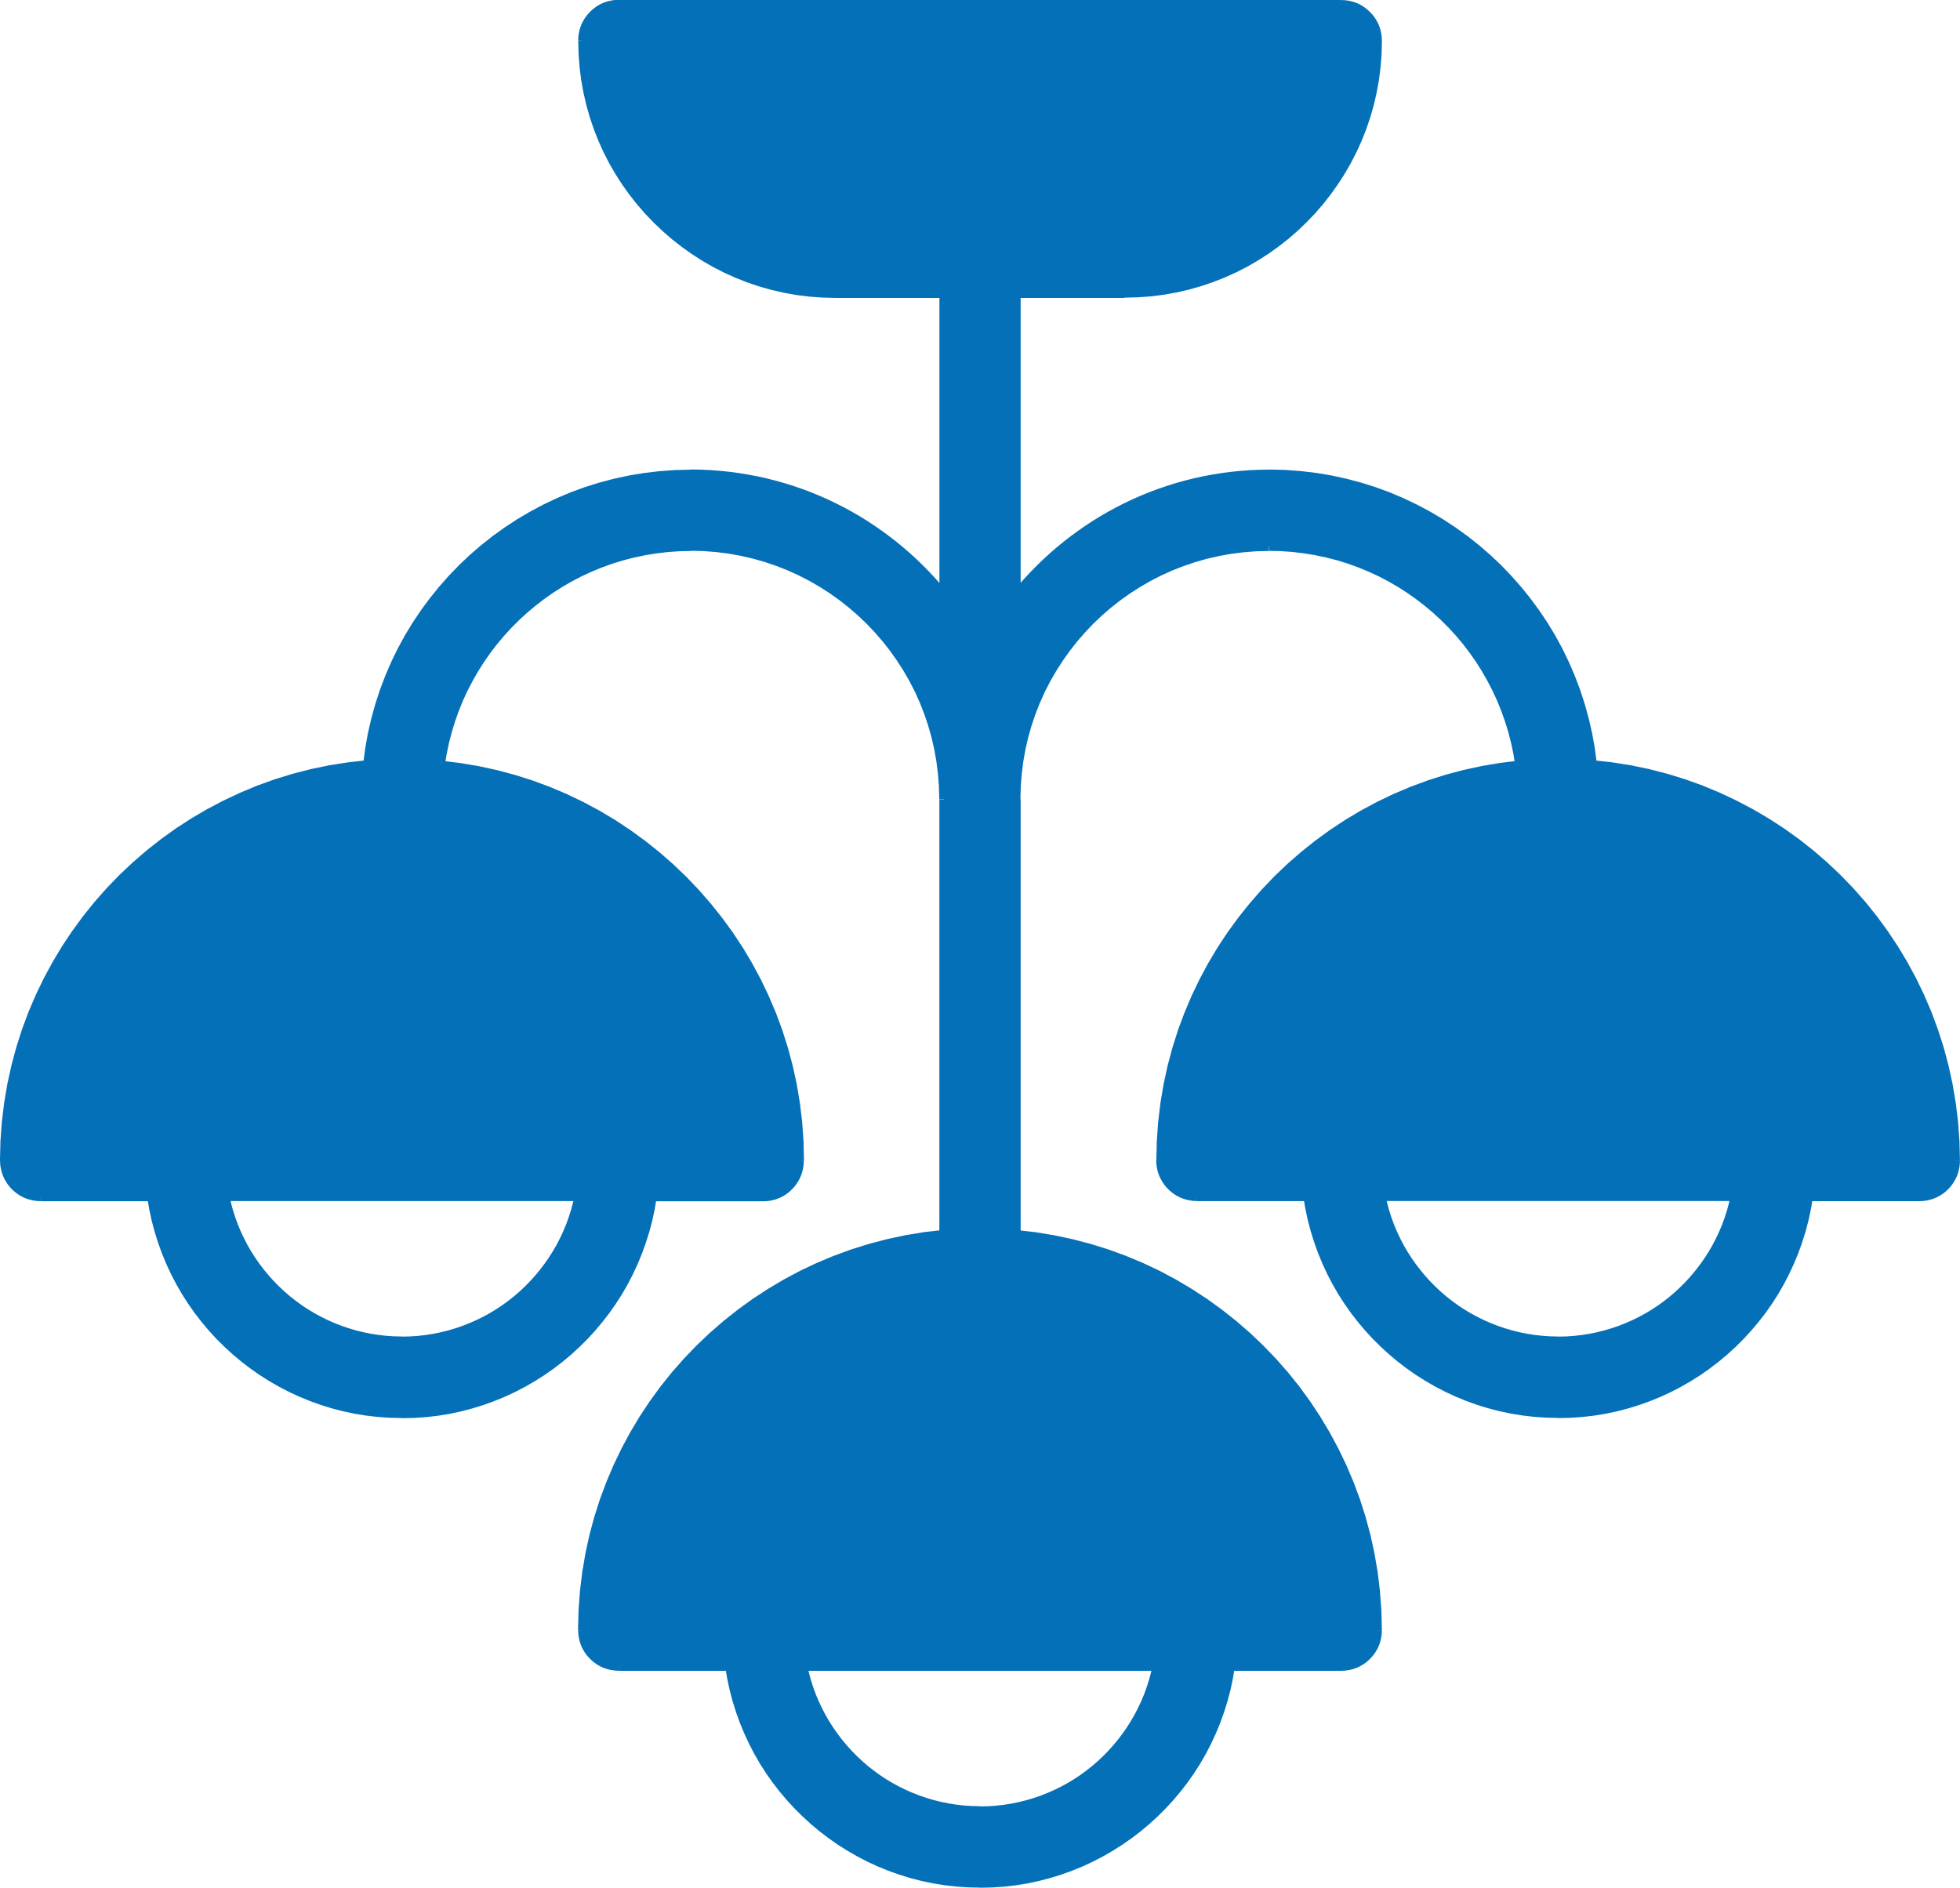 <?xml version="1.0" encoding="UTF-8"?>
<!DOCTYPE svg PUBLIC "-//W3C//DTD SVG 1.1//EN" "http://www.w3.org/Graphics/SVG/1.1/DTD/svg11.dtd">
<!-- Creator: CorelDRAW -->
<svg xmlns="http://www.w3.org/2000/svg" xml:space="preserve" width="70.321mm" height="67.728mm" version="1.1" style="shape-rendering:geometricPrecision; text-rendering:geometricPrecision; image-rendering:optimizeQuality; fill-rule:evenodd; clip-rule:evenodd"
viewBox="0 0 362.72 349.35"
 xmlns:xlink="http://www.w3.org/1999/xlink"
 xmlns:xodm="http://www.corel.com/coreldraw/odm/2003">
 <defs>
  <style type="text/css">
   <![CDATA[
    .fil0 {fill:#0470B8;fill-rule:nonzero}
   ]]>
  </style>
 </defs>
 <g id="Слой_x0020_1">
  <g>
   <path class="fil0" d="M174.67 228.47l0 -80.54c0,-25.81 -21,-46.8 -46.8,-46.8 -23.66,0 -43.27,17.64 -46.37,40.46 37.23,3.59 66.43,35.05 66.43,73.21 0,3.69 -2.99,6.69 -6.69,6.69l-20.54 0c-3.26,22.65 -22.79,40.12 -46.33,40.12 -23.54,0 -43.07,-17.47 -46.33,-40.12l-20.54 0c-3.69,0 -6.69,-2.99 -6.69,-6.69 0,-38.42 29.61,-70.05 67.21,-73.27 3.21,-30.18 28.82,-53.77 59.84,-53.77 18.89,0 35.76,8.74 46.8,22.4l0 -55.83 -20.06 0c-25.81,0 -46.8,-21 -46.8,-46.8 0,-3.69 2.99,-6.69 6.69,-6.69l133.73 0c3.7,0 6.69,3 6.69,6.69 0,25.81 -21,46.8 -46.8,46.8l-20.06 0 0 55.83c11.04,-13.65 27.92,-22.4 46.8,-22.4 31.02,0 56.63,23.59 59.84,53.77 37.6,3.23 67.21,34.85 67.21,73.27 0,3.69 -2.99,6.69 -6.69,6.69l-20.54 0c-3.26,22.65 -22.79,40.12 -46.33,40.12 -23.54,0 -43.07,-17.47 -46.32,-40.12l-20.54 0c-3.69,0 -6.69,-2.99 -6.69,-6.69 0,-38.16 29.2,-69.61 66.43,-73.21 -3.11,-22.82 -22.72,-40.46 -46.37,-40.46 -25.81,0 -46.8,21 -46.8,46.8l0 80.54c37.43,3.39 66.86,34.94 66.86,73.24 0,3.69 -2.99,6.69 -6.69,6.69l-20.54 0c-3.26,22.65 -22.79,40.12 -46.33,40.12 -23.54,0 -43.07,-17.47 -46.33,-40.12l-20.54 0c-3.69,0 -6.69,-2.99 -6.69,-6.69 0,-38.3 29.43,-69.85 66.86,-73.24zm39.45 79.93l-65.52 0c3.11,15.24 16.61,26.75 32.76,26.75 16.15,0 29.65,-11.5 32.76,-26.75zm-106.98 -86.92l-65.52 0c3.11,15.24 16.61,26.75 32.76,26.75 16.15,0 29.65,-11.5 32.76,-26.75zm148.44 0c3.11,15.24 16.61,26.75 32.76,26.75 16.15,0 29.65,-11.5 32.76,-26.75l-65.52 0z"/>
   <path id="_1" class="fil0" d="M175.5 147.93l0 80.54 -1.66 0 0 -80.54 0 0 1.66 0zm-47.63 -45.98l0 -1.66 0 0 2.45 0.06 2.42 0.18 2.38 0.3 2.34 0.42 2.3 0.53 2.26 0.64 2.21 0.75 2.16 0.85 2.11 0.96 2.05 1.05 1.99 1.15 1.93 1.24 1.87 1.33 1.8 1.41 1.73 1.5 1.65 1.58 1.58 1.65 1.5 1.73 1.42 1.8 1.33 1.87 1.24 1.93 1.15 1.99 1.05 2.05 0.96 2.11 0.85 2.16 0.75 2.21 0.64 2.26 0.53 2.3 0.42 2.34 0.3 2.38 0.18 2.42 0.06 2.45 -1.66 0 -0.06 -2.36 -0.18 -2.33 -0.29 -2.3 -0.4 -2.26 -0.51 -2.22 -0.62 -2.18 -0.72 -2.13 -0.82 -2.09 -0.92 -2.04 -1.02 -1.98 -1.11 -1.92 -1.2 -1.87 -1.28 -1.8 -1.37 -1.74 -1.45 -1.67 -1.52 -1.6 -1.6 -1.52 -1.67 -1.45 -1.74 -1.37 -1.8 -1.28 -1.87 -1.2 -1.93 -1.11 -1.98 -1.02 -2.04 -0.92 -2.09 -0.82 -2.13 -0.72 -2.18 -0.62 -2.22 -0.51 -2.26 -0.41 -2.3 -0.29 -2.33 -0.18 -2.36 -0.06 0 0zm-46.29 38.81l-0.16 1.65 -0.74 -0.94 0.35 -2.16 0.44 -2.13 0.53 -2.09 0.63 -2.06 0.72 -2.01 0.8 -1.97 0.89 -1.93 0.97 -1.88 1.05 -1.83 1.13 -1.78 1.2 -1.72 1.27 -1.67 1.35 -1.61 1.41 -1.55 1.48 -1.49 1.54 -1.42 1.6 -1.35 1.66 -1.28 1.72 -1.21 1.77 -1.13 1.83 -1.06 1.88 -0.98 1.92 -0.89 1.97 -0.81 2.01 -0.72 2.05 -0.63 2.09 -0.54 2.13 -0.45 2.16 -0.35 2.19 -0.26 2.22 -0.16 2.24 -0.05 0 1.66 -2.17 0.05 -2.14 0.15 -2.11 0.25 -2.08 0.34 -2.05 0.43 -2.02 0.52 -1.98 0.61 -1.94 0.7 -1.9 0.78 -1.86 0.86 -1.81 0.94 -1.76 1.02 -1.71 1.09 -1.66 1.17 -1.61 1.24 -1.55 1.3 -1.49 1.37 -1.43 1.43 -1.36 1.49 -1.3 1.55 -1.23 1.61 -1.16 1.67 -1.09 1.72 -1.01 1.77 -0.94 1.81 -0.86 1.86 -0.77 1.9 -0.69 1.94 -0.6 1.98 -0.52 2.02 -0.43 2.05 -0.33 2.09 -0.74 -0.94zm-0.16 1.65l-0.86 -0.08 0.12 -0.85 0.74 0.94zm67.34 72.38l-1.66 0 0 0 -0.08 -3.52 -0.25 -3.47 -0.41 -3.43 -0.57 -3.38 -0.72 -3.32 -0.87 -3.27 -1.02 -3.2 -1.16 -3.14 -1.3 -3.07 -1.43 -2.99 -1.56 -2.92 -1.69 -2.84 -1.82 -2.75 -1.93 -2.66 -2.05 -2.57 -2.16 -2.48 -2.27 -2.37 -2.37 -2.27 -2.47 -2.16 -2.57 -2.05 -2.66 -1.94 -2.75 -1.82 -2.84 -1.69 -2.92 -1.57 -2.99 -1.44 -3.07 -1.3 -3.14 -1.16 -3.2 -1.02 -3.26 -0.87 -3.32 -0.72 -3.38 -0.57 -3.43 -0.41 0.16 -1.65 3.51 0.42 3.45 0.58 3.4 0.74 3.34 0.89 3.28 1.04 3.21 1.19 3.14 1.33 3.06 1.47 2.98 1.6 2.9 1.73 2.81 1.86 2.72 1.98 2.63 2.1 2.53 2.21 2.43 2.32 2.32 2.43 2.21 2.53 2.1 2.63 1.98 2.72 1.86 2.81 1.73 2.9 1.6 2.98 1.47 3.06 1.33 3.14 1.19 3.21 1.04 3.28 0.89 3.34 0.74 3.4 0.58 3.45 0.42 3.51 0.25 3.55 0.09 3.6 0 0zm-7.51 7.51l0 -1.66 0 0 0.3 -0.01 0.3 -0.02 0.29 -0.04 0.29 -0.05 0.28 -0.07 0.28 -0.08 0.27 -0.09 0.27 -0.1 0.26 -0.12 0.25 -0.13 0.25 -0.14 0.24 -0.15 0.23 -0.16 0.22 -0.17 0.21 -0.18 0.2 -0.19 0.19 -0.2 0.18 -0.21 0.17 -0.22 0.16 -0.23 0.15 -0.24 0.14 -0.25 0.13 -0.25 0.12 -0.26 0.1 -0.27 0.09 -0.27 0.08 -0.28 0.07 -0.28 0.05 -0.29 0.04 -0.29 0.02 -0.3 0.01 -0.3 1.66 0 -0.01 0.39 -0.03 0.38 -0.05 0.38 -0.07 0.37 -0.08 0.36 -0.1 0.36 -0.12 0.35 -0.13 0.34 -0.15 0.33 -0.17 0.32 -0.18 0.31 -0.19 0.3 -0.21 0.3 -0.22 0.28 -0.24 0.27 -0.25 0.26 -0.26 0.25 -0.27 0.24 -0.28 0.22 -0.29 0.21 -0.3 0.19 -0.31 0.18 -0.32 0.17 -0.33 0.15 -0.34 0.13 -0.35 0.12 -0.36 0.1 -0.36 0.08 -0.37 0.07 -0.38 0.05 -0.38 0.03 -0.39 0.01 0 0zm-20.54 -1.66l20.54 0 0 1.66 -20.54 0 -0.82 -0.95 0.82 -0.71zm-0.82 0.71l0.1 -0.71 0.72 0 -0.82 0.71zm-45.51 41.06l0 -1.66 0 0 2.16 -0.05 2.13 -0.15 2.1 -0.24 2.07 -0.34 2.04 -0.43 2.01 -0.52 1.97 -0.61 1.93 -0.69 1.89 -0.77 1.85 -0.86 1.8 -0.93 1.76 -1.01 1.71 -1.08 1.66 -1.16 1.6 -1.23 1.54 -1.29 1.49 -1.36 1.43 -1.42 1.36 -1.48 1.3 -1.54 1.23 -1.6 1.16 -1.65 1.09 -1.7 1.02 -1.75 0.94 -1.8 0.86 -1.85 0.78 -1.89 0.7 -1.93 0.61 -1.97 0.53 -2 0.44 -2.04 0.35 -2.07 1.64 0.24 -0.36 2.15 -0.45 2.11 -0.55 2.08 -0.64 2.04 -0.72 2 -0.81 1.96 -0.89 1.91 -0.97 1.87 -1.05 1.82 -1.13 1.76 -1.2 1.71 -1.28 1.65 -1.34 1.6 -1.41 1.54 -1.48 1.47 -1.54 1.41 -1.6 1.34 -1.66 1.27 -1.71 1.2 -1.77 1.12 -1.82 1.05 -1.87 0.97 -1.92 0.89 -1.96 0.8 -2 0.72 -2.04 0.63 -2.08 0.54 -2.12 0.45 -2.15 0.35 -2.18 0.25 -2.21 0.15 -2.23 0.05 0 0zm-46.33 -40.12l0 -1.66 0.82 0.71 0.35 2.07 0.44 2.04 0.53 2 0.61 1.97 0.7 1.93 0.78 1.89 0.86 1.85 0.94 1.8 1.02 1.75 1.09 1.7 1.16 1.65 1.23 1.6 1.3 1.54 1.36 1.48 1.43 1.42 1.49 1.36 1.54 1.29 1.6 1.23 1.66 1.16 1.71 1.08 1.76 1.01 1.8 0.93 1.85 0.86 1.89 0.77 1.93 0.69 1.97 0.61 2.01 0.52 2.04 0.43 2.07 0.34 2.1 0.24 2.13 0.15 2.16 0.05 0 1.66 -2.23 -0.05 -2.21 -0.15 -2.18 -0.25 -2.15 -0.35 -2.12 -0.45 -2.08 -0.54 -2.04 -0.63 -2 -0.72 -1.96 -0.8 -1.92 -0.89 -1.87 -0.97 -1.82 -1.05 -1.77 -1.12 -1.71 -1.2 -1.66 -1.27 -1.6 -1.34 -1.54 -1.41 -1.48 -1.47 -1.41 -1.54 -1.34 -1.6 -1.28 -1.65 -1.2 -1.71 -1.13 -1.76 -1.05 -1.82 -0.97 -1.87 -0.89 -1.91 -0.81 -1.96 -0.72 -2 -0.64 -2.04 -0.55 -2.08 -0.45 -2.11 -0.36 -2.15 0.82 0.71zm0 -1.66l0.72 0 0.1 0.71 -0.82 -0.71zm-20.54 0l20.54 0 0 1.66 -20.54 0 0 0 0 -1.66zm-7.51 -5.86l1.66 0 0 0 0.01 0.3 0.02 0.3 0.04 0.29 0.05 0.29 0.07 0.28 0.08 0.28 0.09 0.27 0.1 0.27 0.12 0.26 0.13 0.25 0.14 0.25 0.15 0.24 0.16 0.23 0.17 0.22 0.18 0.21 0.19 0.2 0.2 0.19 0.21 0.18 0.22 0.17 0.23 0.16 0.24 0.15 0.25 0.14 0.25 0.13 0.26 0.12 0.27 0.1 0.27 0.09 0.28 0.08 0.28 0.07 0.29 0.05 0.29 0.04 0.3 0.02 0.3 0.01 0 1.66 -0.39 -0.01 -0.38 -0.03 -0.38 -0.05 -0.37 -0.07 -0.36 -0.08 -0.36 -0.1 -0.35 -0.12 -0.34 -0.13 -0.33 -0.15 -0.32 -0.17 -0.31 -0.18 -0.3 -0.19 -0.29 -0.21 -0.28 -0.22 -0.27 -0.24 -0.26 -0.25 -0.25 -0.26 -0.24 -0.27 -0.22 -0.28 -0.21 -0.3 -0.19 -0.3 -0.18 -0.31 -0.17 -0.32 -0.15 -0.33 -0.13 -0.34 -0.12 -0.35 -0.1 -0.36 -0.08 -0.36 -0.07 -0.37 -0.05 -0.38 -0.03 -0.38 -0.01 -0.39 0 0zm67.21 -73.36l1.65 0.18 -0.75 0.74 -3.46 0.38 -3.41 0.54 -3.36 0.7 -3.3 0.85 -3.24 1 -3.17 1.15 -3.1 1.29 -3.03 1.42 -2.95 1.56 -2.87 1.69 -2.78 1.81 -2.69 1.93 -2.6 2.05 -2.5 2.16 -2.4 2.27 -2.3 2.38 -2.19 2.48 -2.08 2.58 -1.96 2.67 -1.84 2.76 -1.71 2.85 -1.59 2.93 -1.45 3.01 -1.32 3.09 -1.18 3.16 -1.03 3.22 -0.88 3.29 -0.73 3.34 -0.58 3.4 -0.42 3.45 -0.25 3.5 -0.09 3.54 -1.66 0 0.09 -3.62 0.26 -3.58 0.43 -3.53 0.59 -3.48 0.75 -3.42 0.9 -3.36 1.06 -3.3 1.2 -3.23 1.35 -3.16 1.49 -3.08 1.62 -3 1.75 -2.91 1.88 -2.83 2 -2.73 2.12 -2.64 2.24 -2.54 2.35 -2.43 2.46 -2.32 2.56 -2.21 2.66 -2.1 2.75 -1.98 2.85 -1.85 2.93 -1.72 3.02 -1.59 3.1 -1.46 3.17 -1.32 3.24 -1.17 3.31 -1.02 3.37 -0.87 3.43 -0.71 3.49 -0.55 3.54 -0.39 -0.75 0.74zm1.65 0.18l-0.07 0.68 -0.68 0.06 0.75 -0.74zm59.01 -54.68l0 1.66 0 0 -2.85 0.07 -2.82 0.2 -2.78 0.33 -2.74 0.46 -2.7 0.58 -2.65 0.7 -2.6 0.82 -2.55 0.94 -2.49 1.05 -2.43 1.16 -2.37 1.26 -2.31 1.36 -2.24 1.46 -2.17 1.56 -2.09 1.65 -2.01 1.74 -1.93 1.83 -1.85 1.92 -1.77 2 -1.67 2.07 -1.58 2.15 -1.49 2.22 -1.39 2.29 -1.29 2.36 -1.18 2.42 -1.07 2.48 -0.96 2.53 -0.85 2.59 -0.73 2.64 -0.61 2.69 -0.49 2.73 -0.36 2.77 -1.65 -0.18 0.37 -2.85 0.5 -2.81 0.63 -2.76 0.75 -2.71 0.87 -2.66 0.99 -2.61 1.1 -2.55 1.21 -2.49 1.32 -2.42 1.43 -2.35 1.53 -2.28 1.63 -2.21 1.72 -2.13 1.81 -2.05 1.9 -1.97 1.99 -1.88 2.07 -1.79 2.15 -1.7 2.23 -1.6 2.3 -1.51 2.37 -1.4 2.44 -1.3 2.5 -1.19 2.56 -1.08 2.62 -0.96 2.67 -0.84 2.72 -0.72 2.77 -0.6 2.82 -0.47 2.86 -0.34 2.9 -0.21 2.93 -0.07 0 0zm45.98 23.22l1.66 0 -1.47 0.52 -1.04 -1.25 -1.07 -1.22 -1.1 -1.19 -1.14 -1.16 -1.17 -1.13 -1.2 -1.1 -1.23 -1.06 -1.25 -1.03 -1.28 -1 -1.31 -0.96 -1.34 -0.93 -1.36 -0.89 -1.39 -0.85 -1.41 -0.82 -1.44 -0.78 -1.46 -0.74 -1.48 -0.7 -1.51 -0.66 -1.53 -0.62 -1.55 -0.58 -1.57 -0.54 -1.59 -0.49 -1.6 -0.45 -1.62 -0.4 -1.64 -0.36 -1.66 -0.31 -1.67 -0.27 -1.69 -0.22 -1.7 -0.17 -1.72 -0.12 -1.73 -0.08 -1.74 -0.03 0 -1.66 1.79 0.03 1.78 0.08 1.76 0.13 1.75 0.18 1.73 0.23 1.72 0.28 1.7 0.32 1.69 0.37 1.67 0.42 1.65 0.46 1.63 0.51 1.61 0.55 1.59 0.59 1.57 0.64 1.55 0.68 1.52 0.72 1.5 0.76 1.48 0.8 1.45 0.84 1.43 0.88 1.4 0.92 1.37 0.95 1.35 0.99 1.32 1.02 1.29 1.06 1.26 1.09 1.23 1.13 1.2 1.16 1.17 1.19 1.13 1.22 1.1 1.25 1.07 1.28 -1.47 0.52zm1.66 0l0 2.34 -1.47 -1.82 1.47 -0.52zm0 -55.83l0 55.83 -1.66 0 0 -55.83 0.83 -0.83 0.83 0.83zm-0.83 -0.83l0.83 0 0 0.83 -0.83 -0.83zm-20.06 0l20.06 0 0 1.66 -20.06 0 0 0 0 -1.66zm-47.63 -45.98l1.66 0 0 0 0.06 2.36 0.18 2.33 0.29 2.3 0.4 2.26 0.51 2.22 0.62 2.18 0.72 2.13 0.82 2.09 0.92 2.04 1.02 1.98 1.11 1.93 1.2 1.87 1.28 1.8 1.37 1.74 1.45 1.67 1.52 1.6 1.6 1.52 1.67 1.45 1.74 1.37 1.8 1.28 1.87 1.2 1.93 1.11 1.98 1.02 2.04 0.92 2.09 0.82 2.13 0.72 2.18 0.62 2.22 0.51 2.26 0.41 2.3 0.29 2.33 0.18 2.36 0.06 0 1.66 -2.45 -0.06 -2.42 -0.18 -2.38 -0.3 -2.34 -0.42 -2.3 -0.53 -2.26 -0.64 -2.21 -0.75 -2.16 -0.85 -2.11 -0.95 -2.05 -1.05 -1.99 -1.15 -1.93 -1.24 -1.87 -1.33 -1.8 -1.41 -1.73 -1.5 -1.66 -1.58 -1.58 -1.65 -1.5 -1.73 -1.42 -1.8 -1.33 -1.87 -1.24 -1.93 -1.15 -1.99 -1.05 -2.05 -0.95 -2.11 -0.85 -2.16 -0.75 -2.21 -0.64 -2.26 -0.53 -2.3 -0.42 -2.34 -0.3 -2.38 -0.18 -2.42 -0.06 -2.45 0 0zm7.51 -7.51l0 1.66 0 0 -0.3 0.01 -0.3 0.02 -0.29 0.04 -0.29 0.05 -0.28 0.06 -0.28 0.08 -0.27 0.09 -0.27 0.1 -0.26 0.12 -0.25 0.13 -0.25 0.14 -0.24 0.15 -0.23 0.16 -0.22 0.17 -0.21 0.18 -0.2 0.19 -0.19 0.2 -0.18 0.21 -0.17 0.22 -0.16 0.23 -0.15 0.24 -0.14 0.25 -0.13 0.25 -0.12 0.26 -0.1 0.27 -0.09 0.27 -0.08 0.28 -0.07 0.28 -0.05 0.29 -0.04 0.29 -0.02 0.3 -0.01 0.3 -1.66 0 0.01 -0.39 0.03 -0.38 0.05 -0.38 0.07 -0.37 0.08 -0.36 0.1 -0.36 0.12 -0.35 0.13 -0.34 0.15 -0.33 0.17 -0.32 0.18 -0.31 0.19 -0.3 0.21 -0.29 0.22 -0.28 0.24 -0.27 0.25 -0.26 0.26 -0.25 0.27 -0.24 0.28 -0.22 0.29 -0.21 0.3 -0.2 0.31 -0.18 0.32 -0.17 0.33 -0.15 0.34 -0.13 0.35 -0.12 0.36 -0.1 0.36 -0.08 0.37 -0.07 0.38 -0.05 0.38 -0.03 0.39 -0.01 0 0zm133.73 1.66l-133.73 0 0 -1.66 133.73 0 0 0 0 1.66zm7.51 5.86l-1.66 0 0 0 -0.01 -0.3 -0.02 -0.3 -0.04 -0.29 -0.05 -0.29 -0.07 -0.28 -0.08 -0.28 -0.09 -0.27 -0.1 -0.27 -0.12 -0.26 -0.13 -0.25 -0.14 -0.25 -0.15 -0.24 -0.16 -0.23 -0.17 -0.22 -0.18 -0.21 -0.19 -0.2 -0.2 -0.19 -0.21 -0.18 -0.22 -0.17 -0.23 -0.16 -0.24 -0.15 -0.25 -0.14 -0.25 -0.13 -0.26 -0.12 -0.27 -0.1 -0.27 -0.09 -0.28 -0.08 -0.28 -0.06 -0.29 -0.05 -0.29 -0.04 -0.3 -0.02 -0.3 -0.01 0 -1.66 0.39 0.01 0.38 0.03 0.38 0.05 0.37 0.07 0.36 0.08 0.36 0.1 0.35 0.12 0.34 0.13 0.33 0.15 0.32 0.17 0.31 0.18 0.3 0.2 0.29 0.21 0.28 0.22 0.27 0.24 0.26 0.25 0.25 0.26 0.24 0.27 0.22 0.28 0.21 0.29 0.19 0.3 0.18 0.31 0.17 0.32 0.15 0.33 0.13 0.34 0.12 0.35 0.1 0.36 0.08 0.36 0.07 0.37 0.05 0.38 0.03 0.38 0.01 0.39 0 0zm-47.63 47.63l0 -1.66 0 0 2.36 -0.06 2.33 -0.18 2.3 -0.29 2.26 -0.41 2.22 -0.51 2.18 -0.62 2.13 -0.72 2.09 -0.82 2.04 -0.92 1.98 -1.02 1.93 -1.11 1.87 -1.2 1.8 -1.28 1.74 -1.37 1.67 -1.45 1.6 -1.52 1.52 -1.6 1.45 -1.67 1.37 -1.74 1.28 -1.8 1.2 -1.87 1.11 -1.93 1.02 -1.98 0.92 -2.04 0.82 -2.09 0.72 -2.13 0.62 -2.18 0.51 -2.22 0.4 -2.26 0.29 -2.3 0.18 -2.33 0.06 -2.36 1.66 0 -0.06 2.45 -0.18 2.42 -0.3 2.38 -0.42 2.34 -0.53 2.3 -0.64 2.26 -0.75 2.21 -0.85 2.16 -0.96 2.11 -1.05 2.05 -1.15 1.99 -1.24 1.93 -1.33 1.87 -1.41 1.8 -1.5 1.73 -1.58 1.65 -1.65 1.58 -1.73 1.5 -1.8 1.41 -1.87 1.33 -1.93 1.24 -1.99 1.15 -2.05 1.05 -2.11 0.95 -2.16 0.85 -2.21 0.75 -2.26 0.64 -2.3 0.53 -2.34 0.42 -2.38 0.3 -2.42 0.18 -2.45 0.06 0 0zm-20.06 -1.66l20.06 0 0 1.66 -20.06 0 -0.83 -0.83 0.83 -0.83zm-0.83 0.83l0 -0.83 0.83 0 -0.83 0.83zm0 55.83l0 -55.83 1.66 0 0 55.83 -0.18 0.52 -1.47 -0.52zm1.47 0.52l-1.47 1.82 0 -2.34 1.47 0.52zm46.16 -23.75l0 1.66 0 0 -1.74 0.03 -1.73 0.08 -1.72 0.12 -1.7 0.17 -1.69 0.22 -1.67 0.27 -1.66 0.31 -1.64 0.36 -1.62 0.4 -1.6 0.45 -1.59 0.49 -1.57 0.54 -1.55 0.58 -1.53 0.62 -1.51 0.66 -1.48 0.7 -1.46 0.74 -1.44 0.78 -1.41 0.82 -1.39 0.85 -1.36 0.89 -1.34 0.93 -1.31 0.96 -1.28 1 -1.25 1.03 -1.23 1.06 -1.2 1.1 -1.17 1.13 -1.14 1.16 -1.1 1.19 -1.07 1.22 -1.04 1.25 -1.29 -1.04 1.07 -1.28 1.1 -1.25 1.13 -1.22 1.17 -1.19 1.2 -1.16 1.23 -1.13 1.26 -1.09 1.29 -1.06 1.32 -1.02 1.35 -0.99 1.37 -0.95 1.4 -0.92 1.43 -0.88 1.45 -0.84 1.48 -0.8 1.5 -0.76 1.52 -0.72 1.55 -0.68 1.57 -0.64 1.59 -0.59 1.61 -0.55 1.63 -0.51 1.65 -0.46 1.67 -0.42 1.69 -0.37 1.7 -0.32 1.72 -0.28 1.73 -0.23 1.75 -0.18 1.76 -0.13 1.78 -0.08 1.79 -0.03 0 0zm59.91 53.77l-0.14 1.65 -0.75 -0.74 -0.36 -2.77 -0.49 -2.73 -0.61 -2.69 -0.73 -2.64 -0.85 -2.59 -0.96 -2.53 -1.07 -2.48 -1.18 -2.42 -1.29 -2.36 -1.39 -2.29 -1.49 -2.22 -1.58 -2.15 -1.68 -2.07 -1.76 -2 -1.85 -1.92 -1.93 -1.83 -2.01 -1.74 -2.09 -1.65 -2.17 -1.56 -2.24 -1.46 -2.3 -1.36 -2.37 -1.26 -2.43 -1.16 -2.49 -1.05 -2.55 -0.94 -2.6 -0.82 -2.65 -0.7 -2.7 -0.58 -2.74 -0.46 -2.78 -0.33 -2.82 -0.2 -2.85 -0.07 0 -1.66 2.93 0.07 2.9 0.21 2.86 0.34 2.82 0.47 2.77 0.6 2.72 0.72 2.67 0.84 2.62 0.96 2.56 1.08 2.5 1.19 2.44 1.3 2.37 1.4 2.3 1.51 2.23 1.6 2.15 1.7 2.07 1.79 1.99 1.88 1.9 1.97 1.81 2.05 1.72 2.13 1.63 2.21 1.53 2.28 1.43 2.35 1.32 2.42 1.21 2.49 1.1 2.55 0.99 2.61 0.87 2.66 0.75 2.71 0.63 2.76 0.5 2.81 0.37 2.85 -0.75 -0.74zm-0.14 1.65l-0.68 -0.06 -0.07 -0.68 0.75 0.74zm68.1 72.45l-1.66 0 0 0 -0.09 -3.54 -0.25 -3.5 -0.42 -3.45 -0.58 -3.4 -0.73 -3.34 -0.88 -3.29 -1.03 -3.22 -1.18 -3.16 -1.32 -3.09 -1.45 -3.01 -1.59 -2.93 -1.71 -2.85 -1.84 -2.76 -1.96 -2.67 -2.08 -2.58 -2.19 -2.48 -2.3 -2.38 -2.4 -2.27 -2.5 -2.16 -2.6 -2.05 -2.69 -1.93 -2.78 -1.81 -2.87 -1.69 -2.95 -1.56 -3.03 -1.42 -3.1 -1.29 -3.17 -1.15 -3.24 -1 -3.3 -0.85 -3.36 -0.7 -3.41 -0.54 -3.46 -0.38 0.14 -1.65 3.54 0.39 3.49 0.55 3.43 0.71 3.37 0.87 3.31 1.02 3.24 1.17 3.17 1.32 3.1 1.46 3.02 1.59 2.93 1.72 2.85 1.85 2.76 1.98 2.66 2.1 2.56 2.21 2.46 2.33 2.35 2.43 2.24 2.54 2.12 2.64 2 2.73 1.88 2.83 1.75 2.91 1.62 3 1.49 3.08 1.35 3.16 1.2 3.23 1.06 3.3 0.9 3.36 0.75 3.42 0.59 3.48 0.43 3.53 0.26 3.58 0.09 3.62 0 0zm-7.51 7.51l0 -1.66 0 0 0.3 -0.01 0.3 -0.02 0.29 -0.04 0.29 -0.05 0.28 -0.07 0.28 -0.08 0.27 -0.09 0.27 -0.1 0.26 -0.12 0.25 -0.13 0.25 -0.14 0.24 -0.15 0.23 -0.16 0.22 -0.17 0.21 -0.18 0.2 -0.19 0.19 -0.2 0.18 -0.21 0.17 -0.22 0.16 -0.23 0.15 -0.24 0.14 -0.25 0.13 -0.25 0.12 -0.26 0.1 -0.27 0.09 -0.27 0.08 -0.28 0.07 -0.28 0.05 -0.29 0.04 -0.29 0.02 -0.3 0.01 -0.3 1.66 0 -0.01 0.39 -0.03 0.38 -0.05 0.38 -0.07 0.37 -0.08 0.36 -0.1 0.36 -0.12 0.35 -0.13 0.34 -0.15 0.33 -0.17 0.32 -0.18 0.31 -0.19 0.3 -0.21 0.3 -0.22 0.28 -0.24 0.27 -0.25 0.26 -0.26 0.25 -0.27 0.24 -0.28 0.22 -0.3 0.21 -0.3 0.19 -0.31 0.18 -0.32 0.17 -0.33 0.15 -0.34 0.13 -0.35 0.12 -0.36 0.1 -0.36 0.08 -0.37 0.07 -0.38 0.05 -0.38 0.03 -0.39 0.01 0 0zm-20.54 -1.66l20.54 0 0 1.66 -20.54 0 -0.82 -0.95 0.82 -0.71zm-0.82 0.71l0.1 -0.71 0.72 0 -0.82 0.71zm-45.51 41.06l0 -1.66 0 0 2.16 -0.05 2.13 -0.15 2.1 -0.24 2.07 -0.34 2.04 -0.43 2.01 -0.52 1.97 -0.61 1.93 -0.69 1.89 -0.77 1.85 -0.86 1.8 -0.93 1.76 -1.01 1.71 -1.08 1.66 -1.16 1.6 -1.23 1.55 -1.29 1.49 -1.36 1.43 -1.42 1.36 -1.48 1.3 -1.54 1.23 -1.6 1.16 -1.65 1.09 -1.7 1.02 -1.75 0.94 -1.8 0.86 -1.85 0.78 -1.89 0.7 -1.93 0.61 -1.97 0.53 -2 0.44 -2.04 0.35 -2.07 1.64 0.24 -0.36 2.15 -0.45 2.11 -0.55 2.08 -0.64 2.04 -0.72 2 -0.81 1.96 -0.89 1.91 -0.97 1.87 -1.05 1.82 -1.13 1.76 -1.2 1.71 -1.28 1.65 -1.35 1.6 -1.41 1.54 -1.48 1.47 -1.54 1.41 -1.6 1.34 -1.66 1.27 -1.71 1.2 -1.77 1.12 -1.82 1.05 -1.87 0.97 -1.92 0.89 -1.96 0.8 -2 0.72 -2.04 0.63 -2.08 0.54 -2.12 0.45 -2.15 0.35 -2.18 0.25 -2.21 0.15 -2.23 0.05 0 0zm-46.32 -40.12l0 -1.66 0.82 0.71 0.35 2.07 0.44 2.04 0.53 2 0.61 1.97 0.7 1.93 0.78 1.89 0.86 1.85 0.94 1.8 1.02 1.75 1.09 1.7 1.16 1.65 1.23 1.6 1.3 1.54 1.36 1.48 1.43 1.42 1.49 1.36 1.55 1.29 1.6 1.23 1.66 1.16 1.71 1.08 1.76 1.01 1.8 0.93 1.85 0.86 1.89 0.77 1.93 0.69 1.97 0.61 2.01 0.52 2.04 0.43 2.07 0.34 2.1 0.24 2.13 0.15 2.16 0.05 0 1.66 -2.23 -0.05 -2.21 -0.15 -2.18 -0.25 -2.15 -0.35 -2.12 -0.45 -2.08 -0.54 -2.04 -0.63 -2 -0.72 -1.96 -0.8 -1.92 -0.89 -1.87 -0.97 -1.82 -1.05 -1.77 -1.12 -1.71 -1.2 -1.66 -1.27 -1.6 -1.34 -1.54 -1.41 -1.48 -1.47 -1.41 -1.54 -1.35 -1.6 -1.28 -1.65 -1.2 -1.71 -1.13 -1.76 -1.05 -1.82 -0.97 -1.87 -0.89 -1.91 -0.81 -1.96 -0.72 -2 -0.64 -2.04 -0.55 -2.08 -0.45 -2.11 -0.36 -2.15 0.82 0.71zm0 -1.66l0.72 0 0.1 0.71 -0.82 -0.71zm-20.54 0l20.54 0 0 1.66 -20.54 0 0 0 0 -1.66zm-7.51 -5.86l1.66 0 0 0 0.01 0.3 0.02 0.3 0.04 0.29 0.05 0.29 0.07 0.28 0.08 0.28 0.09 0.27 0.1 0.27 0.12 0.26 0.13 0.25 0.14 0.25 0.15 0.24 0.16 0.23 0.17 0.22 0.18 0.21 0.19 0.2 0.2 0.19 0.21 0.18 0.22 0.17 0.23 0.16 0.24 0.15 0.25 0.14 0.25 0.13 0.26 0.12 0.27 0.1 0.27 0.09 0.28 0.08 0.28 0.07 0.29 0.05 0.29 0.04 0.3 0.02 0.3 0.01 0 1.66 -0.39 -0.01 -0.38 -0.03 -0.38 -0.05 -0.37 -0.07 -0.36 -0.08 -0.36 -0.1 -0.35 -0.12 -0.34 -0.13 -0.33 -0.15 -0.32 -0.17 -0.31 -0.18 -0.3 -0.19 -0.29 -0.21 -0.28 -0.22 -0.27 -0.24 -0.26 -0.25 -0.25 -0.26 -0.24 -0.27 -0.22 -0.28 -0.21 -0.3 -0.19 -0.3 -0.18 -0.31 -0.17 -0.32 -0.15 -0.33 -0.14 -0.34 -0.12 -0.35 -0.1 -0.36 -0.08 -0.36 -0.07 -0.37 -0.05 -0.38 -0.03 -0.38 -0.01 -0.39 0 0zm66.44 -73.09l1.64 -0.22 -0.74 0.94 -3.43 0.41 -3.38 0.57 -3.32 0.72 -3.26 0.87 -3.2 1.02 -3.14 1.16 -3.07 1.3 -2.99 1.44 -2.92 1.57 -2.84 1.69 -2.75 1.82 -2.66 1.94 -2.57 2.05 -2.47 2.16 -2.37 2.27 -2.27 2.37 -2.16 2.48 -2.05 2.57 -1.93 2.66 -1.82 2.75 -1.69 2.84 -1.56 2.92 -1.43 2.99 -1.3 3.07 -1.16 3.14 -1.02 3.2 -0.87 3.27 -0.72 3.32 -0.57 3.38 -0.41 3.43 -0.25 3.47 -0.08 3.52 -1.66 0 0.09 -3.6 0.25 -3.55 0.42 -3.51 0.58 -3.45 0.74 -3.4 0.89 -3.34 1.04 -3.28 1.19 -3.21 1.33 -3.14 1.47 -3.06 1.6 -2.98 1.73 -2.9 1.86 -2.81 1.98 -2.72 2.1 -2.63 2.21 -2.53 2.32 -2.43 2.43 -2.32 2.53 -2.21 2.63 -2.1 2.72 -1.98 2.81 -1.86 2.9 -1.73 2.98 -1.6 3.06 -1.47 3.14 -1.33 3.21 -1.19 3.28 -1.04 3.34 -0.89 3.4 -0.74 3.45 -0.58 3.51 -0.42 -0.74 0.94zm1.64 -0.22l0.12 0.85 -0.86 0.08 0.74 -0.94zm-47.19 -39.52l0 -1.66 0 0 2.24 0.05 2.22 0.16 2.19 0.26 2.16 0.35 2.13 0.45 2.09 0.54 2.05 0.63 2.01 0.72 1.97 0.81 1.92 0.89 1.88 0.98 1.83 1.06 1.77 1.13 1.72 1.21 1.66 1.28 1.6 1.35 1.54 1.42 1.48 1.49 1.41 1.55 1.34 1.61 1.27 1.67 1.2 1.72 1.13 1.78 1.05 1.83 0.97 1.88 0.89 1.93 0.8 1.97 0.72 2.01 0.63 2.06 0.53 2.09 0.44 2.13 0.35 2.16 -1.64 0.22 -0.33 -2.09 -0.43 -2.05 -0.52 -2.02 -0.61 -1.98 -0.69 -1.94 -0.77 -1.9 -0.86 -1.86 -0.94 -1.81 -1.01 -1.77 -1.09 -1.72 -1.16 -1.67 -1.23 -1.61 -1.3 -1.55 -1.36 -1.49 -1.43 -1.43 -1.49 -1.37 -1.55 -1.3 -1.61 -1.24 -1.66 -1.17 -1.71 -1.09 -1.76 -1.02 -1.81 -0.94 -1.86 -0.86 -1.9 -0.78 -1.94 -0.7 -1.98 -0.61 -2.02 -0.52 -2.05 -0.43 -2.08 -0.34 -2.11 -0.25 -2.14 -0.15 -2.17 -0.05 0 0zm-45.98 45.98l-1.66 0 0 0 0.06 -2.45 0.18 -2.42 0.3 -2.38 0.42 -2.34 0.53 -2.3 0.64 -2.26 0.75 -2.21 0.85 -2.16 0.95 -2.11 1.05 -2.05 1.15 -1.99 1.24 -1.93 1.33 -1.87 1.41 -1.8 1.5 -1.73 1.58 -1.65 1.65 -1.58 1.73 -1.5 1.8 -1.41 1.87 -1.33 1.93 -1.24 1.99 -1.15 2.05 -1.05 2.11 -0.96 2.16 -0.85 2.21 -0.75 2.26 -0.64 2.3 -0.53 2.34 -0.42 2.38 -0.3 2.42 -0.18 2.45 -0.06 0 1.66 -2.36 0.06 -2.33 0.18 -2.3 0.29 -2.26 0.41 -2.22 0.51 -2.18 0.62 -2.13 0.72 -2.09 0.82 -2.04 0.92 -1.98 1.02 -1.93 1.11 -1.87 1.2 -1.8 1.28 -1.74 1.37 -1.67 1.45 -1.6 1.52 -1.52 1.6 -1.45 1.67 -1.37 1.74 -1.28 1.8 -1.2 1.87 -1.11 1.92 -1.02 1.98 -0.92 2.04 -0.82 2.09 -0.72 2.13 -0.62 2.18 -0.51 2.22 -0.4 2.26 -0.29 2.3 -0.18 2.33 -0.06 2.36 0 0zm-1.66 80.54l0 -80.54 1.66 0 0 80.54 -0.9 0.82 -0.75 -0.82zm0.75 0.82l-0.75 -0.07 0 -0.76 0.75 0.82zm67.77 72.42l-1.66 0 0 0 -0.08 -3.53 -0.25 -3.49 -0.41 -3.44 -0.57 -3.39 -0.73 -3.33 -0.88 -3.28 -1.03 -3.21 -1.17 -3.15 -1.31 -3.08 -1.44 -3 -1.58 -2.93 -1.7 -2.84 -1.83 -2.76 -1.95 -2.67 -2.06 -2.58 -2.18 -2.48 -2.29 -2.38 -2.39 -2.27 -2.49 -2.16 -2.59 -2.05 -2.68 -1.93 -2.77 -1.81 -2.85 -1.69 -2.94 -1.56 -3.01 -1.43 -3.09 -1.29 -3.16 -1.15 -3.22 -1.01 -3.28 -0.86 -3.34 -0.71 -3.4 -0.55 -3.45 -0.4 0.15 -1.65 3.52 0.4 3.47 0.57 3.42 0.73 3.36 0.88 3.29 1.03 3.23 1.18 3.16 1.32 3.08 1.46 3 1.6 2.92 1.73 2.83 1.85 2.74 1.98 2.65 2.1 2.55 2.21 2.44 2.32 2.34 2.43 2.23 2.53 2.11 2.63 1.99 2.73 1.87 2.82 1.74 2.91 1.61 2.99 1.48 3.07 1.34 3.15 1.2 3.22 1.05 3.29 0.9 3.35 0.74 3.41 0.59 3.47 0.42 3.52 0.26 3.57 0.09 3.61 0 0zm-7.51 7.51l0 -1.66 0 0 0.3 -0.01 0.3 -0.02 0.29 -0.04 0.29 -0.05 0.28 -0.07 0.28 -0.08 0.27 -0.09 0.27 -0.1 0.26 -0.12 0.25 -0.13 0.25 -0.14 0.24 -0.15 0.23 -0.16 0.22 -0.17 0.21 -0.18 0.2 -0.19 0.19 -0.2 0.18 -0.21 0.17 -0.22 0.16 -0.23 0.15 -0.24 0.14 -0.25 0.13 -0.25 0.12 -0.26 0.1 -0.27 0.09 -0.27 0.08 -0.28 0.07 -0.28 0.05 -0.29 0.04 -0.29 0.02 -0.3 0.01 -0.3 1.66 0 -0.01 0.39 -0.03 0.38 -0.05 0.38 -0.07 0.37 -0.08 0.36 -0.1 0.36 -0.12 0.35 -0.13 0.34 -0.15 0.33 -0.17 0.32 -0.18 0.31 -0.19 0.3 -0.21 0.29 -0.22 0.28 -0.24 0.27 -0.25 0.26 -0.26 0.25 -0.27 0.24 -0.28 0.22 -0.29 0.21 -0.3 0.19 -0.31 0.18 -0.32 0.17 -0.33 0.15 -0.34 0.13 -0.35 0.12 -0.36 0.1 -0.36 0.08 -0.37 0.07 -0.38 0.05 -0.38 0.03 -0.39 0.01 0 0zm-20.54 -1.66l20.54 0 0 1.66 -20.54 0 -0.82 -0.95 0.82 -0.71zm-0.82 0.71l0.1 -0.71 0.72 0 -0.82 0.71zm-45.51 41.07l0 -1.66 0 0 2.16 -0.05 2.13 -0.15 2.1 -0.24 2.07 -0.34 2.04 -0.43 2.01 -0.52 1.97 -0.61 1.93 -0.69 1.89 -0.77 1.85 -0.86 1.8 -0.93 1.76 -1.01 1.71 -1.08 1.66 -1.16 1.6 -1.23 1.55 -1.29 1.49 -1.36 1.43 -1.42 1.36 -1.48 1.3 -1.54 1.23 -1.6 1.16 -1.65 1.09 -1.7 1.02 -1.75 0.94 -1.8 0.86 -1.85 0.78 -1.89 0.7 -1.93 0.61 -1.97 0.53 -2 0.44 -2.04 0.35 -2.07 1.64 0.24 -0.36 2.15 -0.45 2.11 -0.55 2.08 -0.64 2.04 -0.72 2 -0.81 1.96 -0.89 1.91 -0.97 1.87 -1.05 1.82 -1.13 1.76 -1.2 1.71 -1.28 1.65 -1.35 1.6 -1.41 1.53 -1.48 1.47 -1.54 1.41 -1.6 1.34 -1.66 1.27 -1.72 1.2 -1.77 1.12 -1.82 1.05 -1.87 0.97 -1.92 0.89 -1.96 0.8 -2 0.72 -2.04 0.63 -2.08 0.54 -2.12 0.45 -2.15 0.35 -2.18 0.25 -2.21 0.15 -2.23 0.05 0 0zm-46.33 -40.12l0 -1.66 0.82 0.71 0.35 2.07 0.44 2.04 0.53 2 0.61 1.97 0.7 1.93 0.78 1.89 0.86 1.85 0.94 1.8 1.02 1.75 1.09 1.7 1.16 1.65 1.23 1.6 1.3 1.54 1.36 1.48 1.43 1.42 1.49 1.36 1.55 1.29 1.6 1.23 1.65 1.16 1.71 1.08 1.76 1.01 1.8 0.93 1.85 0.86 1.89 0.77 1.93 0.69 1.97 0.61 2.01 0.52 2.04 0.43 2.07 0.34 2.1 0.24 2.13 0.15 2.16 0.05 0 1.66 -2.23 -0.05 -2.21 -0.15 -2.18 -0.25 -2.15 -0.35 -2.12 -0.45 -2.08 -0.54 -2.04 -0.63 -2 -0.72 -1.96 -0.8 -1.92 -0.89 -1.87 -0.97 -1.82 -1.05 -1.77 -1.12 -1.71 -1.2 -1.66 -1.27 -1.6 -1.34 -1.54 -1.41 -1.48 -1.47 -1.41 -1.53 -1.35 -1.6 -1.28 -1.65 -1.2 -1.71 -1.13 -1.76 -1.05 -1.82 -0.97 -1.87 -0.89 -1.91 -0.81 -1.96 -0.72 -2 -0.64 -2.04 -0.55 -2.08 -0.45 -2.11 -0.36 -2.15 0.82 0.71zm0 -1.66l0.72 0 0.1 0.71 -0.82 -0.71zm-20.54 0l20.54 0 0 1.66 -20.54 0 0 0 0 -1.66zm-7.51 -5.86l1.66 0 0 0 0.01 0.3 0.02 0.3 0.04 0.29 0.05 0.29 0.07 0.28 0.08 0.28 0.09 0.27 0.1 0.27 0.12 0.26 0.13 0.25 0.14 0.25 0.15 0.24 0.16 0.23 0.17 0.22 0.18 0.21 0.19 0.2 0.2 0.19 0.21 0.18 0.22 0.17 0.23 0.16 0.24 0.15 0.25 0.14 0.25 0.13 0.26 0.12 0.27 0.1 0.27 0.09 0.28 0.08 0.28 0.07 0.29 0.05 0.29 0.04 0.3 0.02 0.3 0.01 0 1.66 -0.39 -0.01 -0.38 -0.03 -0.38 -0.05 -0.37 -0.07 -0.36 -0.08 -0.36 -0.1 -0.35 -0.12 -0.34 -0.13 -0.33 -0.15 -0.32 -0.17 -0.31 -0.18 -0.3 -0.19 -0.29 -0.21 -0.28 -0.22 -0.27 -0.24 -0.26 -0.25 -0.25 -0.26 -0.24 -0.27 -0.22 -0.28 -0.21 -0.29 -0.19 -0.3 -0.18 -0.31 -0.17 -0.32 -0.15 -0.33 -0.13 -0.34 -0.12 -0.35 -0.1 -0.36 -0.08 -0.36 -0.07 -0.37 -0.05 -0.38 -0.03 -0.38 -0.01 -0.39 0 0zm66.86 -73.24l1.66 0 -0.75 0.82 -3.45 0.4 -3.4 0.55 -3.34 0.71 -3.28 0.86 -3.22 1.01 -3.16 1.15 -3.09 1.29 -3.01 1.43 -2.94 1.56 -2.85 1.69 -2.77 1.81 -2.68 1.93 -2.59 2.05 -2.49 2.16 -2.39 2.27 -2.29 2.38 -2.18 2.48 -2.06 2.58 -1.95 2.67 -1.83 2.76 -1.7 2.84 -1.58 2.93 -1.44 3 -1.31 3.08 -1.17 3.15 -1.03 3.21 -0.88 3.28 -0.73 3.33 -0.57 3.39 -0.41 3.44 -0.25 3.49 -0.08 3.53 -1.66 0 0.09 -3.61 0.26 -3.57 0.42 -3.52 0.59 -3.47 0.74 -3.41 0.9 -3.35 1.05 -3.29 1.2 -3.22 1.34 -3.15 1.48 -3.07 1.61 -2.99 1.74 -2.91 1.87 -2.82 1.99 -2.73 2.11 -2.63 2.23 -2.53 2.34 -2.43 2.44 -2.32 2.55 -2.21 2.65 -2.1 2.74 -1.98 2.83 -1.85 2.92 -1.73 3 -1.6 3.08 -1.46 3.16 -1.32 3.23 -1.18 3.29 -1.03 3.36 -0.88 3.42 -0.73 3.47 -0.57 3.52 -0.4 -0.75 0.82zm1.66 0l0 0.76 -0.75 0.07 0.75 -0.82zm-26.9 79.1l65.52 0 0 1.66 -65.52 0 -0.81 -0.66 0.81 -0.99zm-0.81 0.99l-0.2 -0.99 1.01 0 -0.81 0.99zm33.57 25.75l0 1.66 0 0 -1.54 -0.03 -1.53 -0.1 -1.51 -0.17 -1.49 -0.23 -1.47 -0.3 -1.44 -0.36 -1.42 -0.42 -1.39 -0.48 -1.36 -0.53 -1.34 -0.59 -1.3 -0.64 -1.27 -0.7 -1.24 -0.75 -1.2 -0.8 -1.17 -0.85 -1.13 -0.9 -1.09 -0.94 -1.05 -0.99 -1.01 -1.03 -0.97 -1.07 -0.92 -1.11 -0.87 -1.15 -0.83 -1.19 -0.78 -1.22 -0.73 -1.26 -0.67 -1.29 -0.62 -1.32 -0.57 -1.35 -0.51 -1.38 -0.45 -1.4 -0.39 -1.43 -0.33 -1.45 1.62 -0.33 0.31 1.38 0.37 1.36 0.43 1.34 0.48 1.31 0.54 1.28 0.59 1.25 0.64 1.23 0.69 1.19 0.74 1.16 0.79 1.13 0.83 1.09 0.88 1.06 0.92 1.02 0.96 0.98 1 0.94 1.04 0.9 1.08 0.85 1.11 0.81 1.15 0.76 1.18 0.71 1.21 0.66 1.24 0.61 1.27 0.56 1.3 0.51 1.32 0.45 1.35 0.4 1.37 0.34 1.39 0.28 1.41 0.22 1.43 0.16 1.45 0.1 1.47 0.03 0 0zm32.76 -25.09l0 -1.66 0.81 0.99 -0.33 1.45 -0.39 1.43 -0.45 1.4 -0.51 1.38 -0.57 1.35 -0.62 1.32 -0.67 1.29 -0.73 1.26 -0.78 1.22 -0.83 1.19 -0.87 1.15 -0.92 1.11 -0.97 1.07 -1.01 1.03 -1.05 0.99 -1.09 0.94 -1.13 0.9 -1.17 0.85 -1.2 0.8 -1.24 0.75 -1.27 0.7 -1.3 0.64 -1.33 0.59 -1.36 0.53 -1.39 0.48 -1.42 0.42 -1.44 0.36 -1.47 0.3 -1.49 0.23 -1.51 0.17 -1.53 0.1 -1.54 0.03 0 -1.66 1.47 -0.03 1.45 -0.1 1.43 -0.16 1.41 -0.22 1.39 -0.28 1.37 -0.34 1.35 -0.4 1.32 -0.45 1.3 -0.51 1.27 -0.56 1.24 -0.61 1.21 -0.66 1.18 -0.71 1.15 -0.76 1.11 -0.81 1.08 -0.85 1.04 -0.9 1 -0.94 0.96 -0.98 0.92 -1.02 0.88 -1.06 0.83 -1.09 0.79 -1.13 0.74 -1.16 0.69 -1.19 0.64 -1.23 0.59 -1.25 0.54 -1.28 0.48 -1.31 0.43 -1.34 0.37 -1.36 0.31 -1.38 0.81 0.99zm0 -1.66l1.01 0 -0.2 0.99 -0.81 -0.99zm-172.5 -86.92l65.52 0 0 1.66 -65.52 0 -0.81 -0.66 0.81 -0.99zm-0.81 0.99l-0.2 -0.99 1.01 0 -0.81 0.99zm33.57 25.75l0 1.66 0 0 -1.54 -0.03 -1.53 -0.1 -1.51 -0.17 -1.49 -0.23 -1.46 -0.3 -1.44 -0.36 -1.42 -0.42 -1.39 -0.48 -1.36 -0.53 -1.33 -0.59 -1.3 -0.64 -1.27 -0.7 -1.24 -0.75 -1.2 -0.8 -1.17 -0.85 -1.13 -0.9 -1.09 -0.94 -1.05 -0.99 -1.01 -1.03 -0.97 -1.07 -0.92 -1.11 -0.87 -1.15 -0.83 -1.19 -0.78 -1.22 -0.73 -1.25 -0.67 -1.29 -0.62 -1.32 -0.56 -1.35 -0.51 -1.38 -0.45 -1.4 -0.39 -1.43 -0.33 -1.45 1.62 -0.33 0.31 1.38 0.37 1.36 0.43 1.34 0.48 1.31 0.54 1.28 0.59 1.25 0.64 1.23 0.69 1.19 0.74 1.16 0.79 1.13 0.83 1.09 0.88 1.06 0.92 1.02 0.96 0.98 1 0.94 1.04 0.9 1.08 0.85 1.11 0.81 1.15 0.76 1.18 0.71 1.21 0.66 1.24 0.61 1.27 0.56 1.3 0.51 1.32 0.45 1.35 0.4 1.37 0.34 1.39 0.28 1.41 0.22 1.43 0.16 1.45 0.1 1.47 0.03 0 0zm32.76 -25.09l0 -1.66 0.81 0.99 -0.33 1.45 -0.39 1.43 -0.45 1.4 -0.51 1.38 -0.57 1.35 -0.62 1.32 -0.67 1.29 -0.73 1.25 -0.78 1.22 -0.83 1.19 -0.87 1.15 -0.92 1.11 -0.97 1.07 -1.01 1.03 -1.05 0.99 -1.09 0.94 -1.13 0.9 -1.17 0.85 -1.2 0.8 -1.24 0.75 -1.27 0.7 -1.3 0.64 -1.33 0.59 -1.36 0.53 -1.39 0.48 -1.42 0.42 -1.44 0.36 -1.46 0.3 -1.49 0.23 -1.51 0.17 -1.53 0.1 -1.54 0.03 0 -1.66 1.47 -0.03 1.45 -0.1 1.43 -0.16 1.41 -0.22 1.39 -0.28 1.37 -0.34 1.35 -0.4 1.32 -0.45 1.3 -0.51 1.27 -0.56 1.24 -0.61 1.21 -0.66 1.18 -0.71 1.15 -0.76 1.11 -0.81 1.08 -0.85 1.04 -0.9 1 -0.94 0.96 -0.98 0.92 -1.02 0.88 -1.06 0.83 -1.09 0.79 -1.13 0.74 -1.16 0.69 -1.19 0.64 -1.23 0.59 -1.25 0.54 -1.28 0.48 -1.31 0.43 -1.34 0.37 -1.36 0.31 -1.38 0.81 0.99zm0 -1.66l1.01 0 -0.2 0.99 -0.81 -0.99zm181.2 26.75l0 1.66 0 0 -1.54 -0.03 -1.53 -0.1 -1.51 -0.17 -1.49 -0.23 -1.46 -0.3 -1.44 -0.36 -1.42 -0.42 -1.39 -0.48 -1.36 -0.53 -1.33 -0.59 -1.3 -0.64 -1.27 -0.7 -1.24 -0.75 -1.2 -0.8 -1.17 -0.85 -1.13 -0.9 -1.09 -0.94 -1.05 -0.99 -1.01 -1.03 -0.97 -1.07 -0.92 -1.11 -0.87 -1.15 -0.83 -1.19 -0.78 -1.22 -0.73 -1.25 -0.67 -1.29 -0.62 -1.32 -0.56 -1.35 -0.51 -1.38 -0.45 -1.4 -0.39 -1.43 -0.33 -1.45 1.62 -0.33 0.31 1.38 0.37 1.36 0.43 1.34 0.48 1.31 0.54 1.28 0.59 1.25 0.64 1.23 0.69 1.19 0.74 1.16 0.79 1.13 0.83 1.09 0.88 1.06 0.92 1.02 0.96 0.98 1 0.94 1.04 0.9 1.08 0.85 1.11 0.81 1.15 0.76 1.18 0.71 1.21 0.66 1.24 0.61 1.27 0.56 1.3 0.51 1.32 0.45 1.35 0.4 1.37 0.34 1.39 0.28 1.41 0.22 1.43 0.16 1.45 0.1 1.47 0.03 0 0zm32.76 -25.09l0 -1.66 0.81 0.99 -0.33 1.45 -0.39 1.43 -0.45 1.4 -0.51 1.38 -0.57 1.35 -0.62 1.32 -0.67 1.29 -0.73 1.25 -0.78 1.22 -0.83 1.19 -0.87 1.15 -0.92 1.11 -0.97 1.07 -1.01 1.03 -1.05 0.99 -1.09 0.94 -1.13 0.9 -1.17 0.85 -1.2 0.8 -1.24 0.75 -1.27 0.7 -1.3 0.64 -1.33 0.59 -1.36 0.53 -1.39 0.48 -1.42 0.42 -1.44 0.36 -1.47 0.3 -1.49 0.23 -1.51 0.17 -1.53 0.1 -1.54 0.03 0 -1.66 1.47 -0.03 1.45 -0.1 1.43 -0.16 1.41 -0.22 1.39 -0.28 1.37 -0.34 1.35 -0.4 1.32 -0.45 1.3 -0.51 1.27 -0.56 1.24 -0.61 1.21 -0.66 1.18 -0.71 1.15 -0.76 1.11 -0.81 1.08 -0.85 1.04 -0.9 1 -0.94 0.96 -0.98 0.92 -1.02 0.88 -1.06 0.83 -1.09 0.79 -1.13 0.74 -1.16 0.69 -1.19 0.64 -1.23 0.59 -1.25 0.54 -1.28 0.48 -1.31 0.43 -1.34 0.37 -1.36 0.31 -1.38 0.81 0.99zm0 -1.66l1.01 0 -0.2 0.99 -0.81 -0.99zm-65.52 0l65.52 0 0 1.66 -65.52 0 -0.81 -0.66 0.81 -0.99zm-0.81 0.99l-0.2 -0.99 1.01 0 -0.81 0.99z"/>
  </g>
 </g>
</svg>
